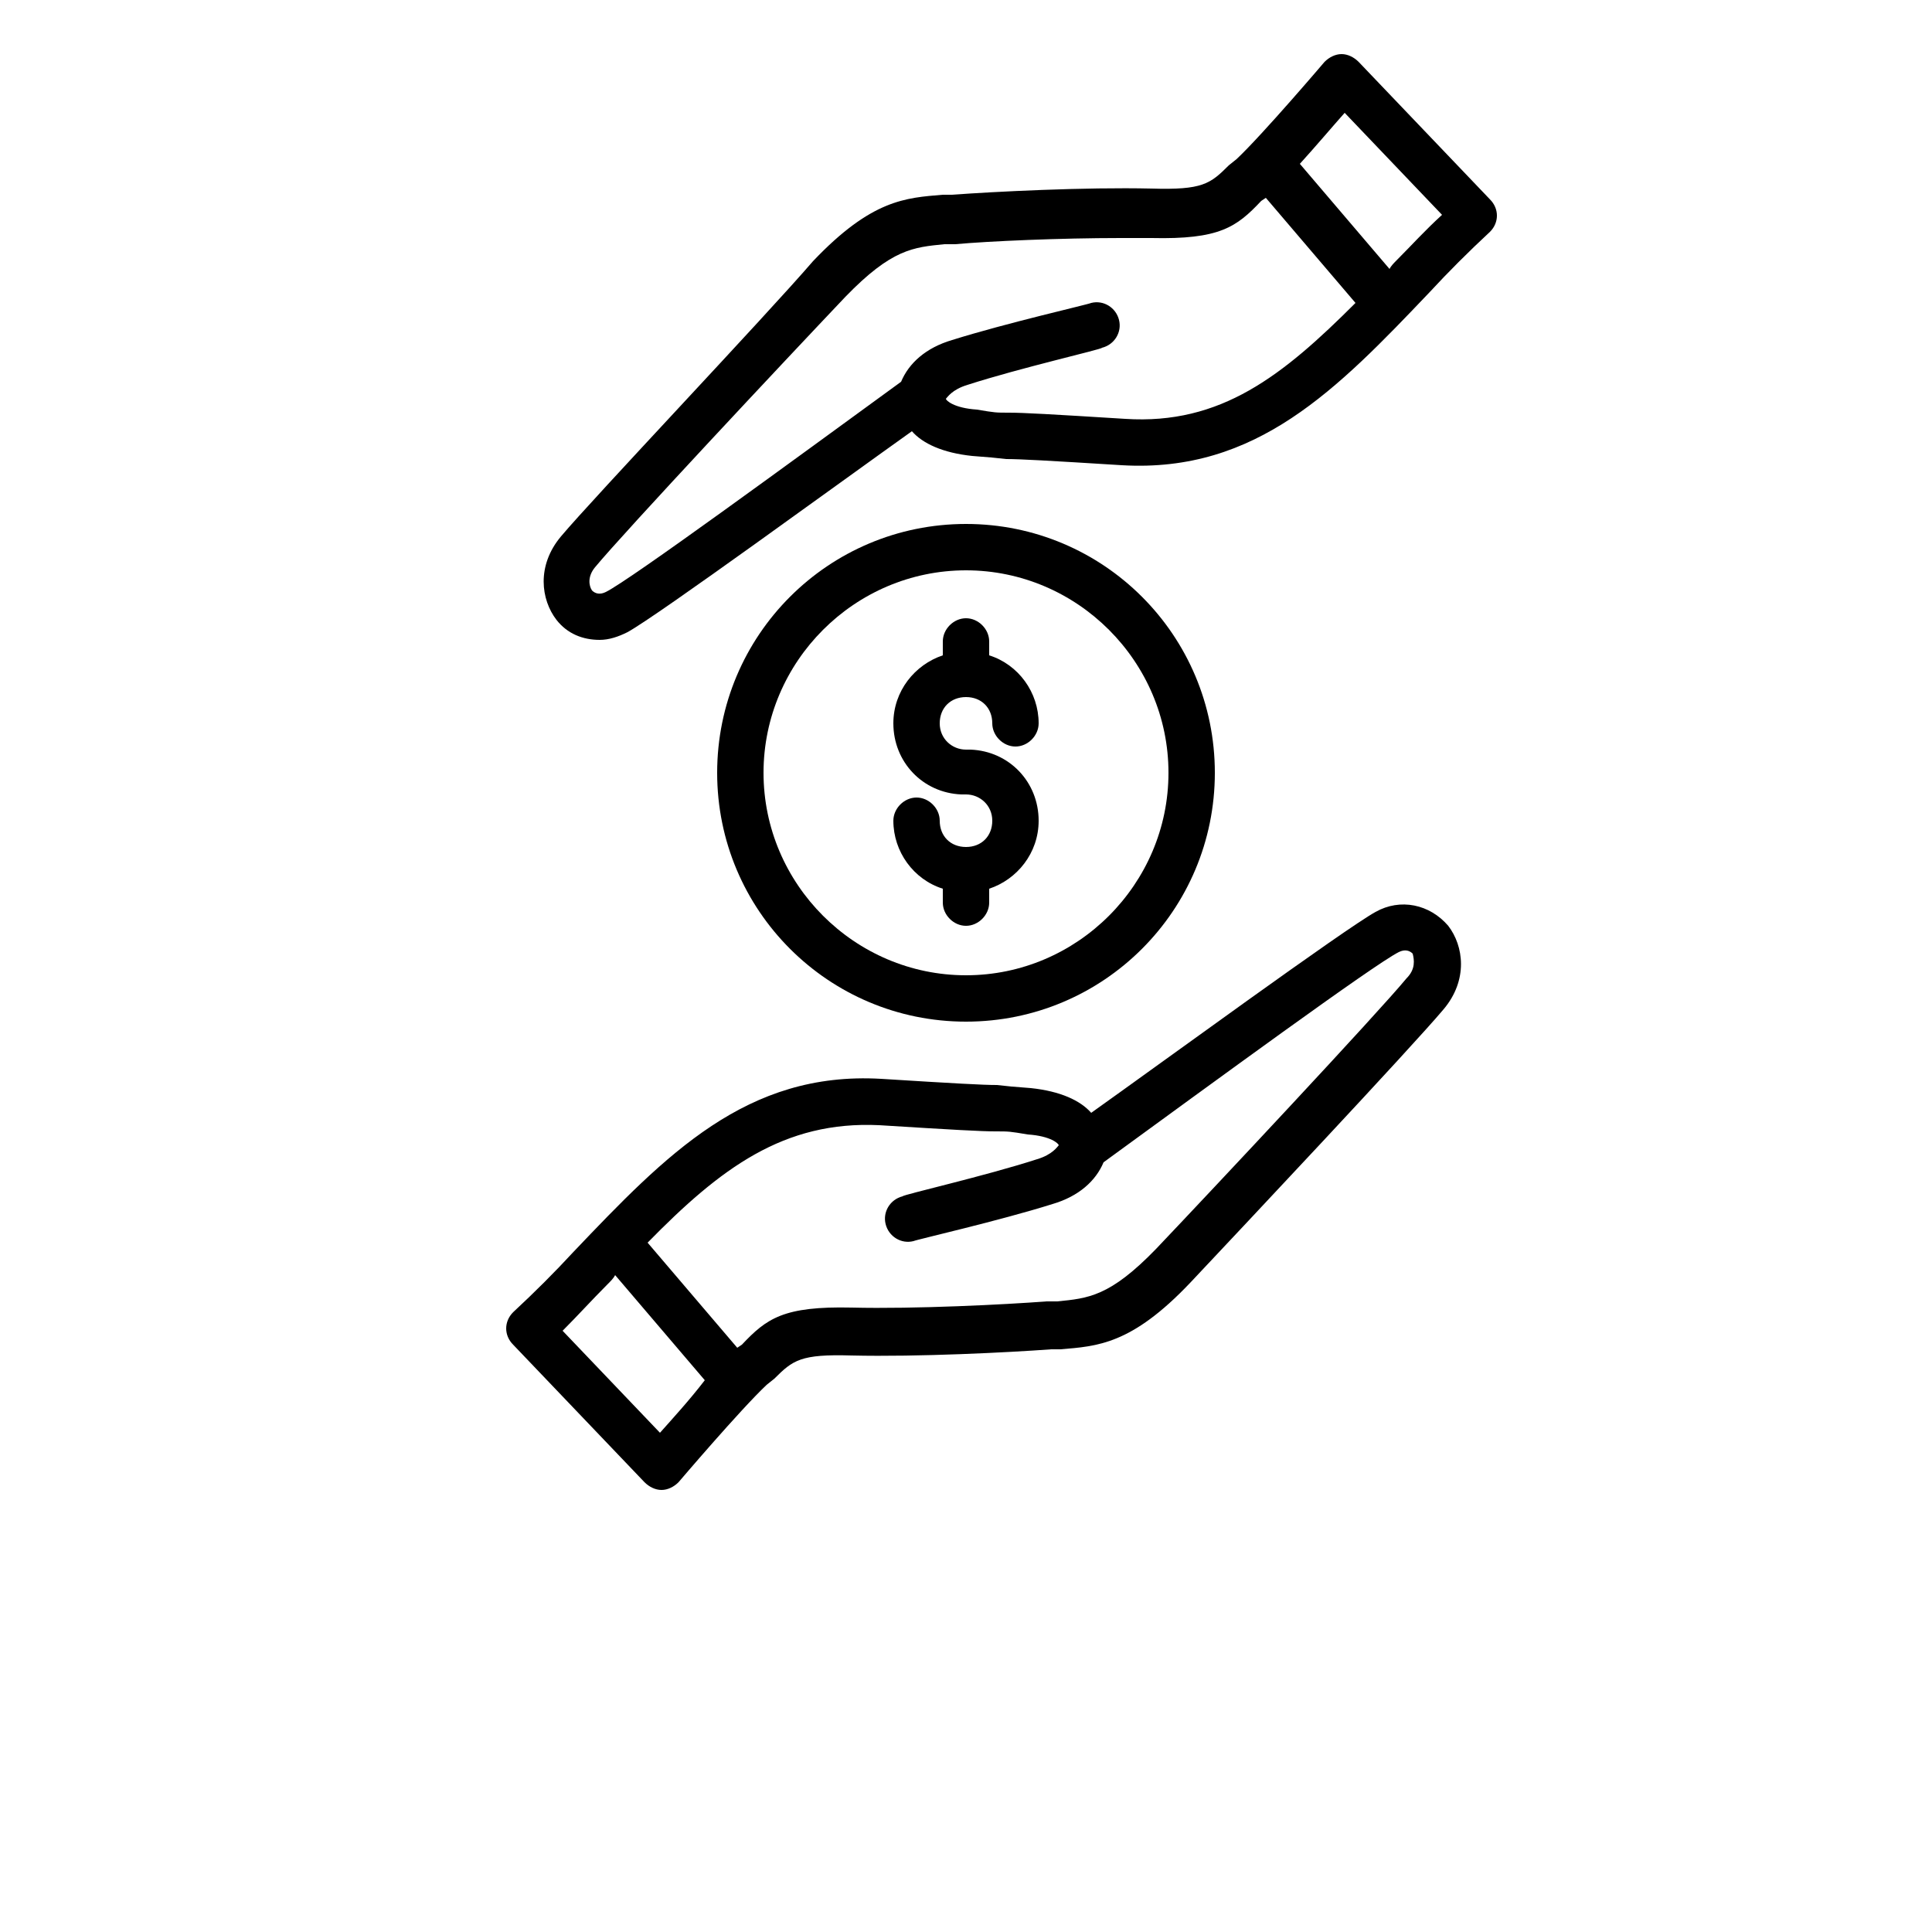 <svg xmlns="http://www.w3.org/2000/svg" xmlns:xlink="http://www.w3.org/1999/xlink"
                                        viewBox="0 0 100 125" width="100" height="100" xml:space="preserve">
                                        <g>
                                            <path
                                                d="M76.5,59c-2,1.1-13.9,9.8-18.4,13c-0.7-0.8-2-1.4-3.9-1.6c-1.3-0.1-1.3-0.1-2.2-0.2c-0.9,0-2.7-0.1-7.5-0.4   c-8.7-0.5-13.9,4.9-19.9,11.2c-1.2,1.3-2.5,2.6-3.9,3.9c-0.6,0.6-0.6,1.5,0,2.1l8.5,8.9c0.3,0.3,0.7,0.5,1.1,0.5c0,0,0,0,0,0   c0.4,0,0.8-0.2,1.1-0.5c0,0,4-4.7,5.7-6.3l0.5-0.4c1.2-1.2,1.7-1.6,5-1.5c4.3,0.1,10.2-0.2,12.9-0.4l0.6,0c2.4-0.2,4.6-0.3,8.4-4.3   c3.2-3.4,14.3-15.2,16.4-17.7c1.6-1.9,1.3-4.1,0.3-5.4C80,58.5,78.1,58.1,76.5,59z M30.2,92.7l-6.3-6.6c1-1,1.9-2,2.9-3   c0.2-0.2,0.4-0.4,0.5-0.6l5.8,6.8C32.1,90.6,31,91.8,30.2,92.7z M78.5,63.3c-1.9,2.3-12.4,13.5-16.2,17.5c-3,3.1-4.4,3.2-6.4,3.4   l-0.7,0c-2.6,0.2-8.5,0.5-12.6,0.4c-4.4-0.1-5.5,0.7-7.1,2.4l-0.3,0.2l-5.8-6.8c4.7-4.8,8.8-7.9,15-7.6c4.8,0.3,6.6,0.4,7.5,0.4   c0.9,0,0.9,0,2.1,0.2c1.5,0.1,2,0.6,2,0.7c0,0,0,0,0,0c-0.1,0.1-0.4,0.6-1.4,0.9c-3.4,1.1-8.7,2.3-8.7,2.4c-0.8,0.2-1.3,1-1.1,1.8   c0.2,0.8,1,1.3,1.8,1.1c0.2-0.1,5.5-1.3,9-2.4c1.7-0.5,2.8-1.5,3.3-2.7c7-5.1,17.5-12.8,19.1-13.6c0.4-0.2,0.7-0.1,0.9,0.1   C79,62.1,79.1,62.7,78.5,63.3z" />
                                            <path
                                                d="M83.9,12.9L75.4,4c-0.3-0.3-0.7-0.5-1.1-0.5c-0.4,0-0.8,0.2-1.1,0.5c0,0-4,4.7-5.7,6.3l-0.5,0.4c-1.2,1.2-1.7,1.6-5,1.5   c-4.3-0.1-10.2,0.2-12.9,0.4l-0.6,0c-2.4,0.2-4.6,0.3-8.4,4.3C37,20.5,25.9,32.2,23.8,34.7c-1.6,1.9-1.3,4.1-0.3,5.4   c0.7,0.9,1.7,1.3,2.8,1.3c0.6,0,1.2-0.2,1.8-0.5c2-1.1,13.9-9.8,18.4-13c0.7,0.8,2,1.4,3.9,1.6c1.3,0.1,1.3,0.1,2.2,0.2   c0.9,0,2.7,0.1,7.5,0.4C68.8,30.6,74,25.2,80,18.9c1.2-1.3,2.5-2.6,3.9-3.9C84.5,14.4,84.5,13.5,83.9,12.9z M60.3,27.1   c-4.8-0.3-6.6-0.4-7.5-0.4c-0.9,0-0.9,0-2.1-0.2c-1.5-0.1-2-0.6-2-0.7c0,0,0,0,0,0c0.1-0.1,0.4-0.6,1.4-0.9   c3.4-1.1,8.7-2.3,8.7-2.4c0.8-0.2,1.3-1,1.1-1.8c-0.2-0.8-1-1.3-1.8-1.1c-0.2,0.1-5.5,1.3-9,2.4c-1.7,0.5-2.8,1.5-3.3,2.7   c-7,5.1-17.5,12.8-19.1,13.6c-0.4,0.2-0.7,0.1-0.9-0.1c-0.2-0.3-0.3-0.9,0.2-1.5c1.9-2.3,12.4-13.5,16.2-17.5   c3-3.1,4.4-3.2,6.4-3.4l0.7,0c2.2-0.2,6.8-0.4,10.7-0.4c0.7,0,1.3,0,2,0c4.4,0.1,5.5-0.7,7.1-2.4l0.3-0.2l5.8,6.8   C70.5,24.3,66.5,27.5,60.3,27.1z M77.9,16.8c-0.2,0.2-0.4,0.4-0.5,0.6l-5.8-6.8c1-1.1,2.1-2.4,2.9-3.3l6.3,6.6   C79.7,14.9,78.8,15.9,77.9,16.8z" />
                                            <path
                                                d="M51.5,58.4v-0.9c1.8-0.6,3.2-2.3,3.2-4.4c0-2.5-1.9-4.5-4.4-4.6c-0.1,0-0.2,0-0.3,0c-0.9,0-1.7-0.7-1.7-1.7   s0.7-1.7,1.7-1.7s1.7,0.7,1.7,1.7c0,0.8,0.7,1.5,1.5,1.5s1.5-0.7,1.5-1.5c0-2-1.3-3.8-3.2-4.4v-0.9c0-0.8-0.7-1.5-1.5-1.5   s-1.5,0.7-1.5,1.5v0.9c-1.8,0.6-3.2,2.3-3.2,4.4c0,2.5,1.9,4.5,4.4,4.6c0.1,0,0.2,0,0.3,0c0.9,0,1.7,0.7,1.7,1.7s-0.7,1.7-1.7,1.7   s-1.7-0.7-1.7-1.7c0-0.8-0.7-1.5-1.5-1.5s-1.5,0.7-1.5,1.5c0,2,1.3,3.8,3.2,4.4v0.9c0,0.8,0.7,1.5,1.5,1.5S51.5,59.2,51.5,58.4z" />
                                            <path
                                                d="M66.1,50c0-8.9-7.2-16.1-16.1-16.1S33.9,41.1,33.9,50S41.1,66.1,50,66.1S66.1,58.9,66.1,50z M36.9,50   c0-7.2,5.9-13.1,13.1-13.1S63.1,42.8,63.1,50S57.2,63.1,50,63.1S36.9,57.2,36.9,50z" />
                                        </g>
                                    </svg>